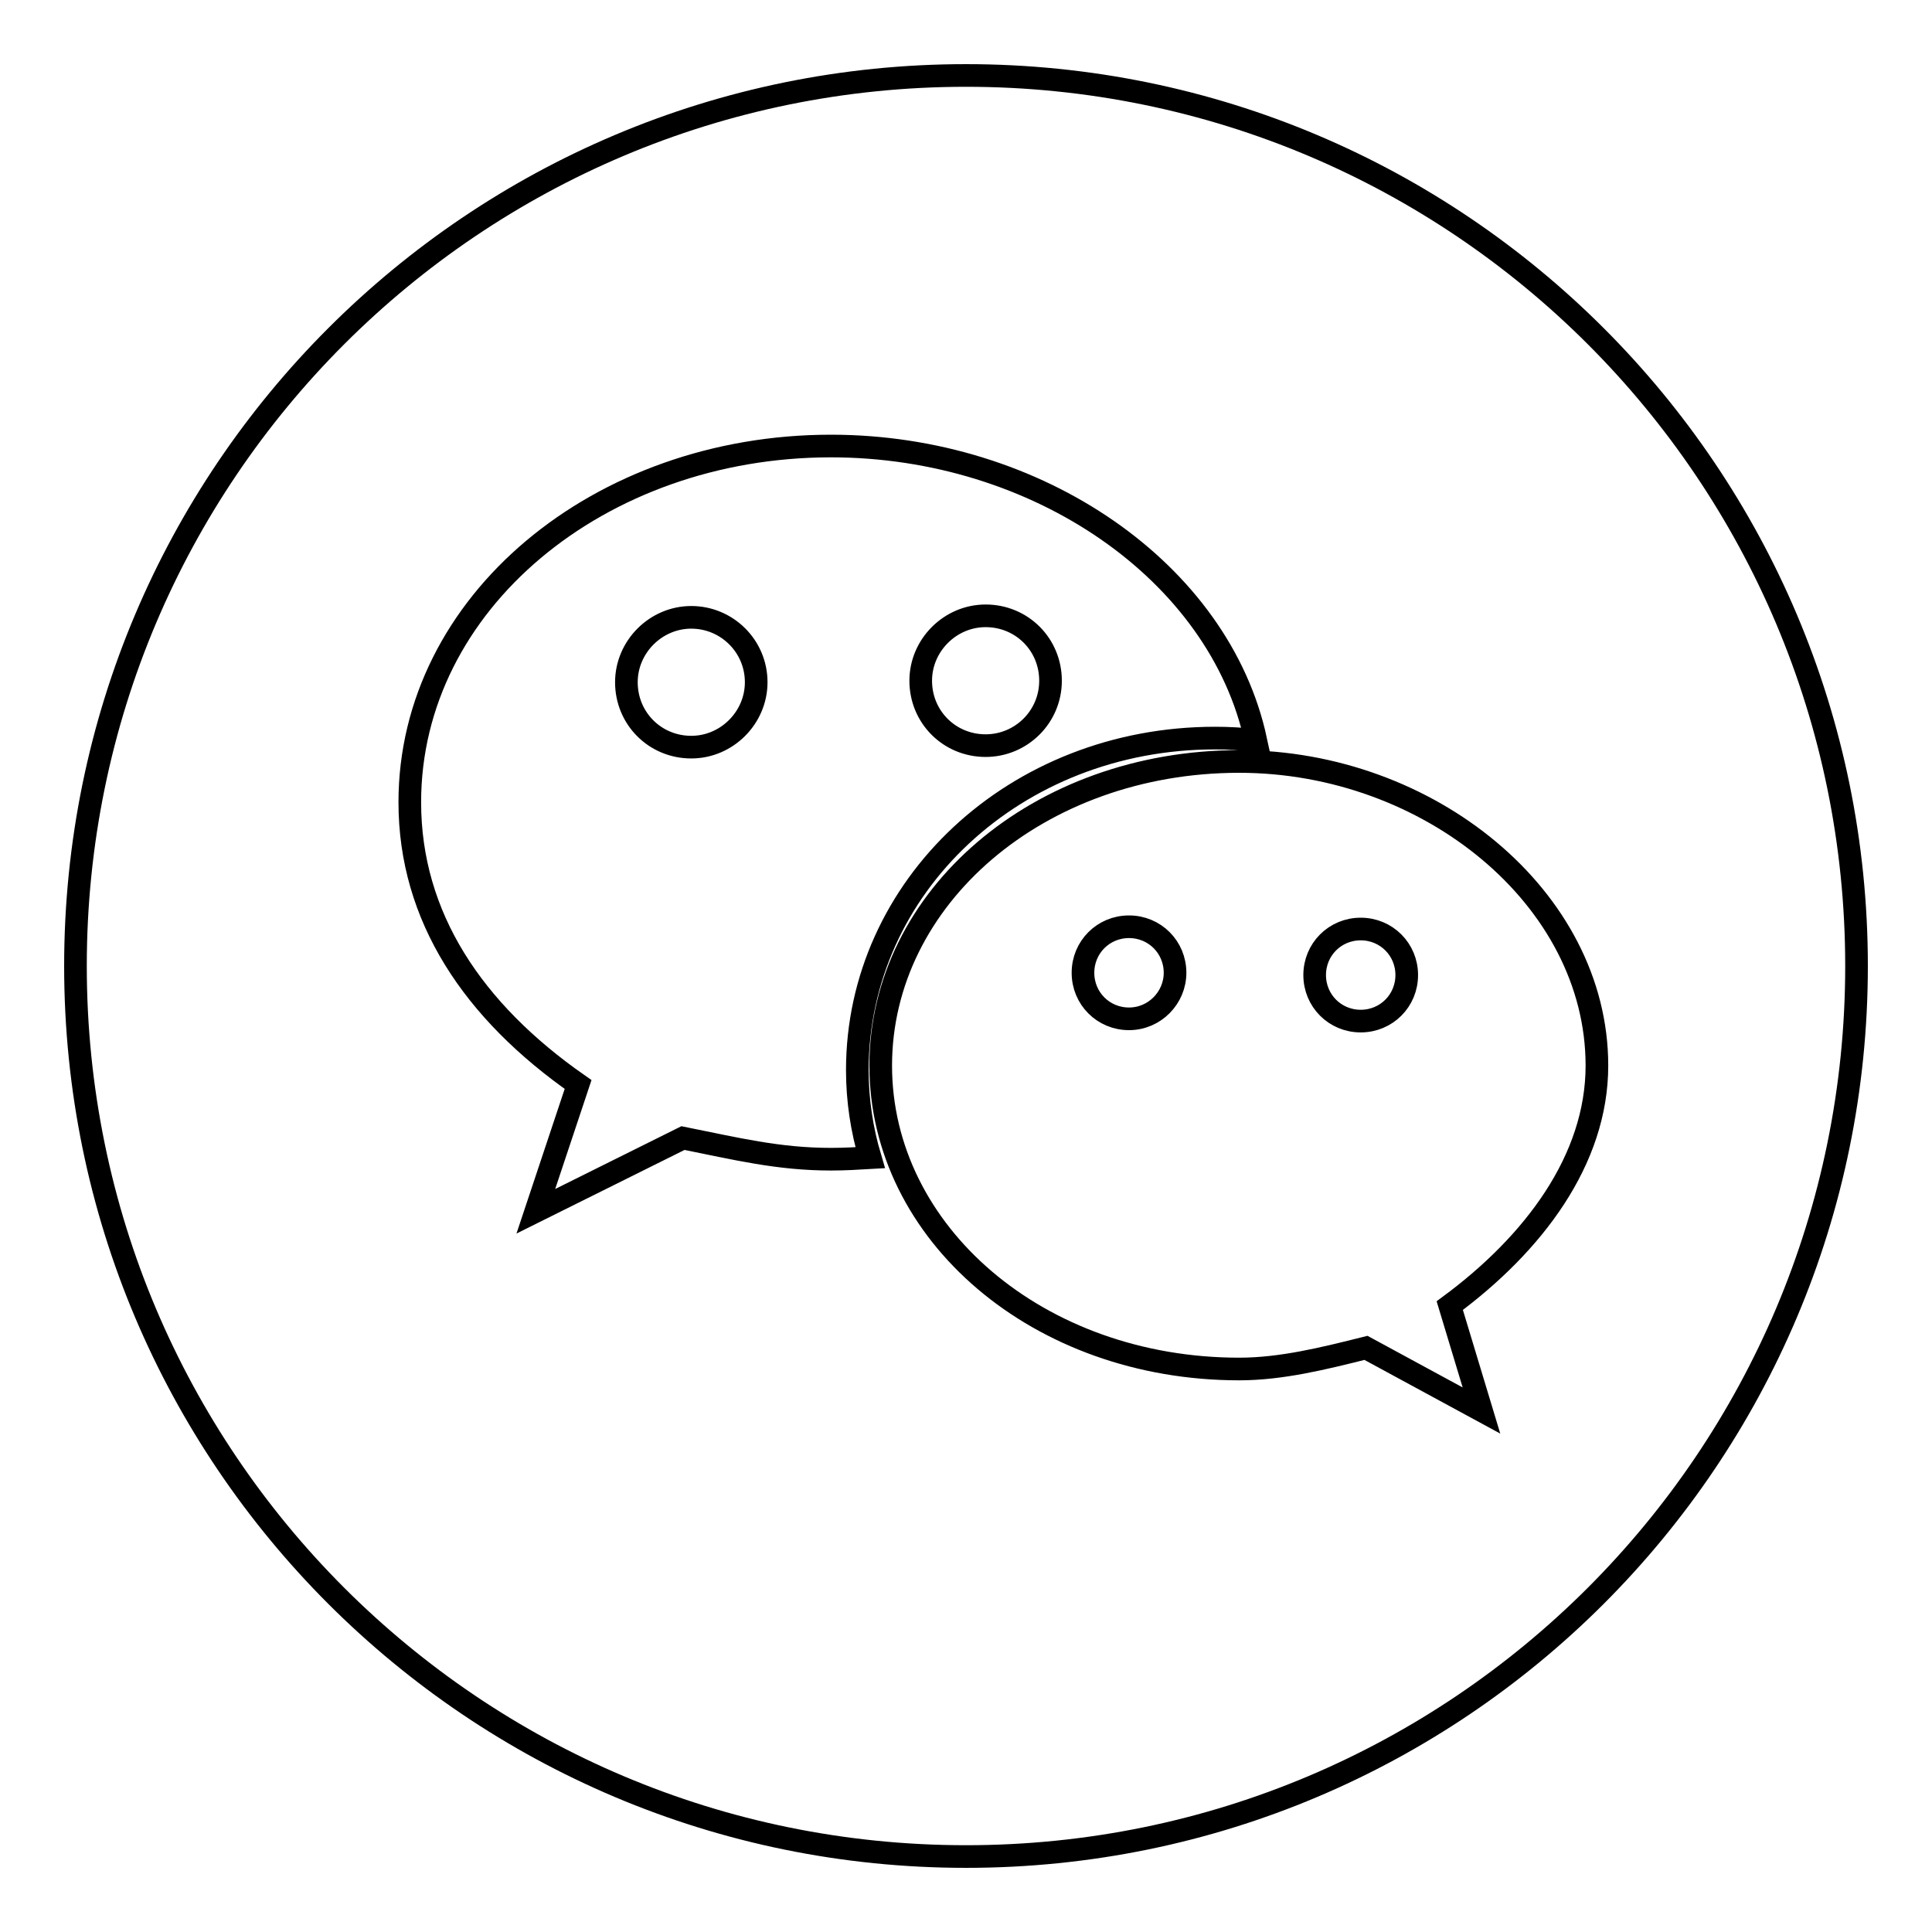 <?xml version="1.0" encoding="utf-8"?>
<!-- Svg Vector Icons : http://www.onlinewebfonts.com/icon -->
<!DOCTYPE svg PUBLIC "-//W3C//DTD SVG 1.1//EN" "http://www.w3.org/Graphics/SVG/1.1/DTD/svg11.dtd">
<svg version="1.1" xmlns="http://www.w3.org/2000/svg" xmlns:xlink="http://www.w3.org/1999/xlink" x="0px" y="0px" viewBox="0 0 256 256" enable-background="new 0 0 256 256" xml:space="preserve">
<g><g><path stroke-width="3" fill-opacity="0" stroke="#000000"  d="M161,97.8c1.8,0,3.6,0.1,5.4,0.3c-4.8-22.3-28.9-39-56.3-39c-30.7,0-55.8,20.8-55.8,47.2c0,15.2,8.4,27.7,22.3,37.4L71,160.5l19.5-9.7c7,1.4,12.6,2.8,19.6,2.8c1.8,0,3.5-0.1,5.2-0.2c-1.1-3.7-1.7-7.6-1.7-11.6C113.6,117.5,134.5,97.8,161,97.8L161,97.8z M130.6,81.6c4.8,0,8.6,3.8,8.6,8.6s-3.9,8.6-8.6,8.6c-4.8,0-8.6-3.8-8.6-8.6C122,85.5,125.9,81.6,130.6,81.6L130.6,81.6z M91.6,99c-4.8,0-8.6-3.8-8.6-8.6c0-4.7,3.9-8.6,8.6-8.6s8.6,3.8,8.6,8.6C100.2,95.1,96.3,99,91.6,99L91.6,99z M211.6,141.2c0-22.2-22.3-40.3-47.4-40.3c-26.6,0-47.5,18.1-47.5,40.3c0,22.2,20.9,40.2,47.5,40.2c5.6,0,11.2-1.4,16.8-2.8l15.3,8.3l-4.2-13.9C203.2,164.8,211.6,153.7,211.6,141.2L211.6,141.2z M149.6,135c-3.4,0-6.1-2.7-6.1-6.1s2.7-6.1,6.1-6.1c3.4,0,6.1,2.7,6.1,6.1C155.7,132.2,153,135,149.6,135L149.6,135z M180.3,135.3c-3.4,0-6.1-2.7-6.1-6.1c0-3.4,2.7-6.1,6.1-6.1c3.4,0,6.1,2.7,6.1,6.1C186.4,132.6,183.7,135.3,180.3,135.3L180.3,135.3z"/><path stroke-width="3" fill-opacity="0" stroke="#000000"  d="M10,128c0,65.2,52.8,118,118,118c65.2,0,118-52.8,118-118c0-65.2-52.8-118-118-118C62.8,10,10,62.8,10,128L10,128z"/></g></g>
</svg>